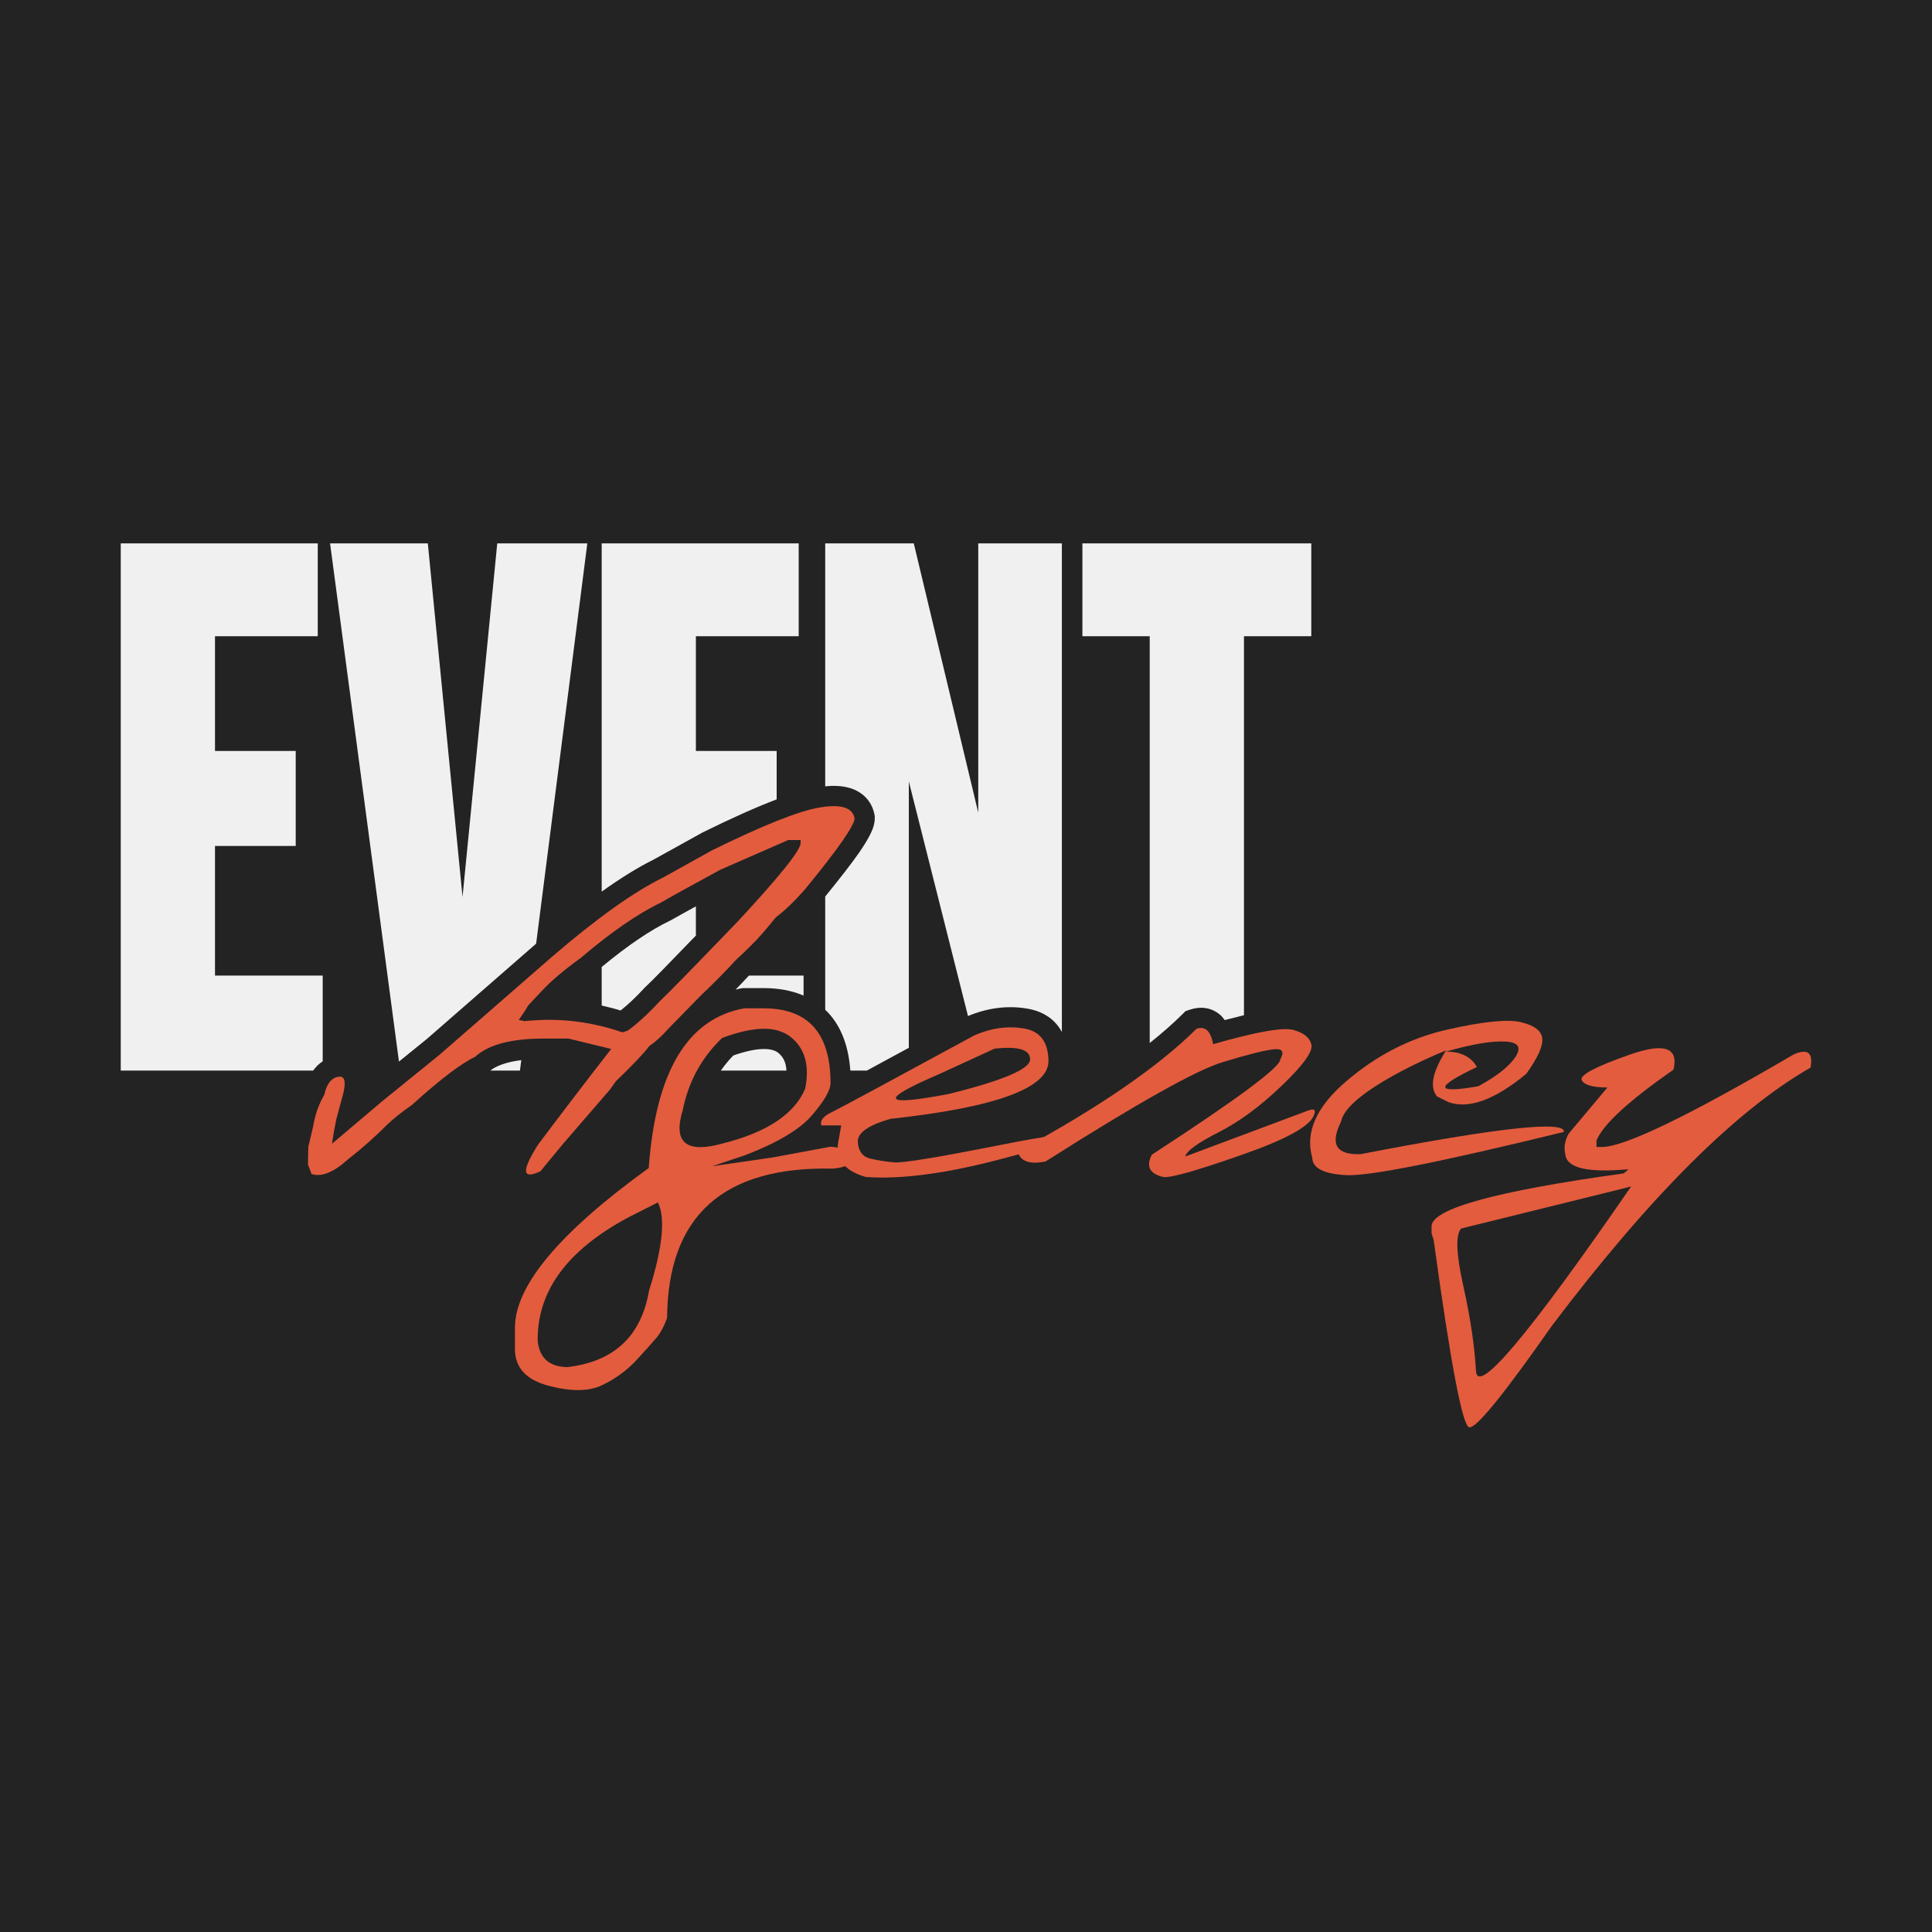 <?xml version="1.0" encoding="UTF-8"?> <svg xmlns="http://www.w3.org/2000/svg" width="32" height="32" viewBox="0 0 32 32" fill="none"><rect width="32" height="32" fill="#232323"></rect><path d="M5.263 10.538H3.561V12.438H4.898V14.012H3.561V16.159H5.345V17.579C5.28 17.62 5.229 17.674 5.187 17.732H2V9H5.263V10.538ZM12.146 17.482C12.613 17.318 12.814 17.375 12.891 17.439L12.893 17.441C12.966 17.501 13.019 17.587 13.026 17.732H11.94C12 17.645 12.069 17.561 12.146 17.482ZM16.203 13.46V9H17.588V17.093C17.57 17.061 17.552 17.03 17.529 17C17.399 16.827 17.212 16.737 17.011 16.705C16.682 16.65 16.354 16.695 16.033 16.829L15.053 12.943V17.355C14.783 17.501 14.552 17.628 14.358 17.732H14.084C14.057 17.361 13.951 17.033 13.729 16.786C13.71 16.765 13.689 16.745 13.668 16.726V14.849C13.906 14.557 14.093 14.317 14.224 14.13C14.296 14.027 14.355 13.932 14.398 13.851C14.42 13.81 14.44 13.767 14.456 13.724C14.47 13.684 14.489 13.623 14.489 13.552V13.518L14.482 13.484C14.437 13.261 14.279 13.114 14.082 13.054C13.954 13.014 13.812 13.01 13.668 13.024V9H15.135L16.203 13.46ZM8.612 17.732H8.121C8.215 17.658 8.376 17.591 8.634 17.559L8.612 17.732ZM7.661 14.856L8.236 9H9.728L8.88 15.63L7.072 17.207L6.608 17.583L5.467 9H7.086L7.661 14.856ZM21.719 10.538H20.604V16.815C20.505 16.839 20.399 16.866 20.285 16.896C20.266 16.871 20.247 16.844 20.223 16.821C20.065 16.675 19.867 16.669 19.709 16.723L19.636 16.747L19.581 16.802C19.425 16.957 19.245 17.114 19.043 17.276V10.538H17.928V9H21.719V10.538ZM12.902 17.074C12.933 17.084 12.962 17.096 12.989 17.11L12.902 17.074ZM11.614 16.48L11.065 17.045L11.613 16.48C11.707 16.393 11.8 16.302 11.894 16.208C11.801 16.302 11.708 16.393 11.614 16.48ZM11.526 15.496C11.064 15.975 10.791 16.254 10.7 16.338L10.69 16.347L10.681 16.356C10.531 16.519 10.397 16.644 10.279 16.737C10.175 16.705 10.071 16.679 9.966 16.655V16.016C10.402 15.655 10.777 15.403 11.092 15.252L11.104 15.246L11.117 15.239C11.198 15.192 11.335 15.118 11.526 15.012V15.496ZM13.31 16.159V16.49C13.112 16.405 12.888 16.366 12.648 16.366H12.301L12.271 16.371C12.241 16.376 12.212 16.385 12.183 16.392C12.257 16.316 12.331 16.238 12.404 16.159H13.31ZM13.229 10.538H11.526V12.438H12.864V13.24C12.526 13.368 12.116 13.552 11.643 13.785L11.635 13.789L11.628 13.793L10.823 14.239C10.565 14.367 10.279 14.544 9.966 14.768V9H13.229V10.538ZM14.153 13.551L14.154 13.552C14.154 13.567 14.15 13.586 14.142 13.609C14.133 13.632 14.12 13.657 14.104 13.688C14.137 13.626 14.153 13.58 14.153 13.551Z" fill="#F0F0F0"></path><path d="M26.997 17.467C27.566 17.267 27.806 17.351 27.718 17.717C26.976 18.234 26.551 18.625 26.443 18.89V18.998H26.531C26.904 18.998 27.965 18.486 29.714 17.462C29.943 17.364 30.034 17.438 29.988 17.683C28.753 18.39 27.324 19.816 25.702 21.962C24.901 23.107 24.445 23.666 24.334 23.64C24.223 23.617 24.027 22.584 23.746 20.539L23.711 20.426V20.313C23.711 20.022 24.772 19.729 26.894 19.435L26.973 19.366C26.302 19.428 25.954 19.348 25.928 19.126C25.899 19.011 25.916 18.895 25.982 18.777L26.624 18.012C26.379 18.012 26.237 17.971 26.198 17.889C26.162 17.807 26.428 17.666 26.997 17.467ZM24.202 20.348C24.107 20.449 24.118 20.765 24.236 21.295C24.354 21.825 24.424 22.296 24.447 22.708C24.47 23.123 25.326 22.104 27.017 19.651L26.825 19.7L24.202 20.348Z" fill="#E35C3E"></path><path d="M23.966 17.055C24.571 16.917 24.981 16.877 25.197 16.932C25.416 16.984 25.532 17.074 25.545 17.202C25.558 17.326 25.47 17.521 25.28 17.786C24.761 18.215 24.332 18.372 23.996 18.257L23.8 18.159C23.675 18.005 23.726 17.752 23.952 17.398C23.723 17.49 23.483 17.601 23.231 17.732C22.593 18.069 22.253 18.352 22.211 18.581C22.024 18.954 22.134 19.132 22.539 19.116C24.808 18.677 25.93 18.555 25.903 18.748C23.873 19.245 22.672 19.484 22.299 19.464C21.926 19.445 21.738 19.348 21.735 19.175C21.614 18.753 21.804 18.329 22.304 17.904C22.807 17.475 23.361 17.192 23.966 17.055ZM23.947 17.418C24.195 17.418 24.367 17.503 24.462 17.673C23.755 18.01 23.764 18.116 24.486 17.992C24.797 17.822 25.003 17.658 25.104 17.501C25.205 17.341 25.143 17.258 24.918 17.251C24.695 17.241 24.372 17.297 23.947 17.418Z" fill="#E35C3E"></path><path d="M19.818 17.04C19.962 16.991 20.053 17.076 20.093 17.295C20.808 17.089 21.253 17.011 21.426 17.06C21.6 17.109 21.698 17.191 21.721 17.305C21.747 17.419 21.583 17.645 21.23 17.982C20.88 18.319 20.532 18.576 20.186 18.753C19.839 18.929 19.654 19.063 19.632 19.155L21.667 18.394C21.771 18.355 21.802 18.383 21.76 18.478C21.688 18.661 21.279 18.882 20.534 19.14C19.792 19.399 19.368 19.517 19.264 19.494C19.041 19.441 18.979 19.319 19.077 19.126C20.496 18.203 21.206 17.676 21.206 17.546C21.274 17.421 21.242 17.366 21.108 17.379C20.974 17.389 20.691 17.459 20.259 17.59C19.828 17.717 18.847 18.267 17.317 19.238C17.052 19.291 16.898 19.235 16.856 19.072C18.186 18.355 19.174 17.678 19.818 17.04Z" fill="#E35C3E"></path><path d="M16.14 17.148C16.418 17.027 16.691 16.989 16.959 17.035C17.227 17.078 17.363 17.258 17.366 17.575C17.366 18.023 16.493 18.342 14.747 18.532C14.381 18.637 14.201 18.764 14.208 18.915C14.218 19.065 14.285 19.157 14.409 19.189C14.536 19.219 14.67 19.24 14.811 19.253C14.955 19.263 15.493 19.176 16.424 18.993C17.356 18.807 17.816 18.743 17.802 18.802C17.793 18.857 17.351 18.998 16.478 19.224C15.609 19.446 14.896 19.536 14.34 19.494C13.968 19.389 13.819 19.178 13.894 18.861L13.933 18.64H13.605C13.579 18.561 13.634 18.489 13.771 18.424C13.912 18.355 14.701 17.93 16.14 17.148ZM15.566 17.786C14.55 18.221 14.598 18.332 15.713 18.12C16.612 17.897 17.062 17.706 17.062 17.546C17.062 17.385 16.866 17.326 16.473 17.369L15.566 17.786Z" fill="#E35C3E"></path><path d="M12.329 16.701H12.648C13.387 16.701 13.756 17.114 13.756 17.938C13.756 18.056 13.655 18.233 13.452 18.468C13.253 18.704 12.885 18.924 12.349 19.131L11.795 19.317L12.805 19.17L13.756 18.993C14.024 19.016 14.149 19.078 14.129 19.18C14.113 19.281 14 19.34 13.791 19.356C11.976 19.317 11.062 20.141 11.049 21.829C11 21.967 10.941 22.076 10.873 22.158C10.804 22.24 10.691 22.366 10.534 22.536C10.374 22.706 10.186 22.842 9.971 22.943C9.755 23.048 9.461 23.051 9.088 22.953C8.715 22.855 8.529 22.652 8.529 22.345V21.991C8.529 21.295 9.268 20.413 10.745 19.346C10.86 17.75 11.388 16.868 12.329 16.701ZM11.961 17.192C11.621 17.516 11.404 17.914 11.309 18.385C11.143 18.924 11.363 19.109 11.971 18.939C12.7 18.756 13.155 18.455 13.335 18.036C13.413 17.657 13.336 17.372 13.104 17.182C12.872 16.989 12.491 16.993 11.961 17.192ZM8.906 22.212C8.936 22.494 9.098 22.637 9.392 22.644C10.167 22.556 10.62 22.134 10.75 21.378C10.976 20.662 11.025 20.174 10.897 19.916L10.422 20.156C9.398 20.699 8.893 21.385 8.906 22.212Z" fill="#E35C3E"></path><path d="M9.142 15.848C9.884 15.21 10.499 14.771 10.986 14.533L11.79 14.086C12.64 13.667 13.237 13.43 13.58 13.374C13.927 13.316 14.118 13.374 14.154 13.551C14.154 13.672 13.879 14.066 13.33 14.734C13.157 14.93 12.997 15.084 12.849 15.195C12.673 15.414 12.542 15.563 12.457 15.642C12.395 15.707 12.305 15.794 12.187 15.902C11.998 16.108 11.807 16.301 11.614 16.481L11.064 17.045C10.957 17.166 10.854 17.259 10.755 17.325C10.671 17.439 10.486 17.634 10.201 17.909L10.103 18.046L10.035 18.125L9.319 18.954L8.951 19.4C8.647 19.544 8.634 19.397 8.912 18.959C9.297 18.445 9.701 17.917 10.123 17.374L9.417 17.202H9.005C8.465 17.202 8.086 17.303 7.867 17.506C7.642 17.611 7.293 17.876 6.823 18.301C6.646 18.425 6.51 18.534 6.416 18.625C6.21 18.831 5.994 19.023 5.768 19.199C5.526 19.418 5.324 19.5 5.16 19.445L5.101 19.288L5.106 18.998L5.185 18.664C5.217 18.468 5.279 18.291 5.371 18.134C5.41 17.954 5.487 17.855 5.602 17.835C5.719 17.812 5.74 17.93 5.665 18.188L5.572 18.532L5.538 18.704L5.508 18.88L5.499 18.944L6.322 18.247L7.284 17.467L9.142 15.848ZM8.975 16.412L8.75 16.652L8.696 16.741L8.593 16.893L8.686 16.913L8.809 16.903C9.315 16.863 9.816 16.929 10.309 17.099L10.398 17.07C10.558 16.955 10.734 16.793 10.927 16.584C11.055 16.466 11.489 16.021 12.232 15.249C12.918 14.51 13.261 14.081 13.261 13.963V13.914H13.055L11.932 14.405C11.426 14.68 11.097 14.861 10.947 14.95C10.564 15.133 10.121 15.439 9.618 15.867C9.337 16.07 9.123 16.252 8.975 16.412Z" fill="#E35C3E"></path></svg> 